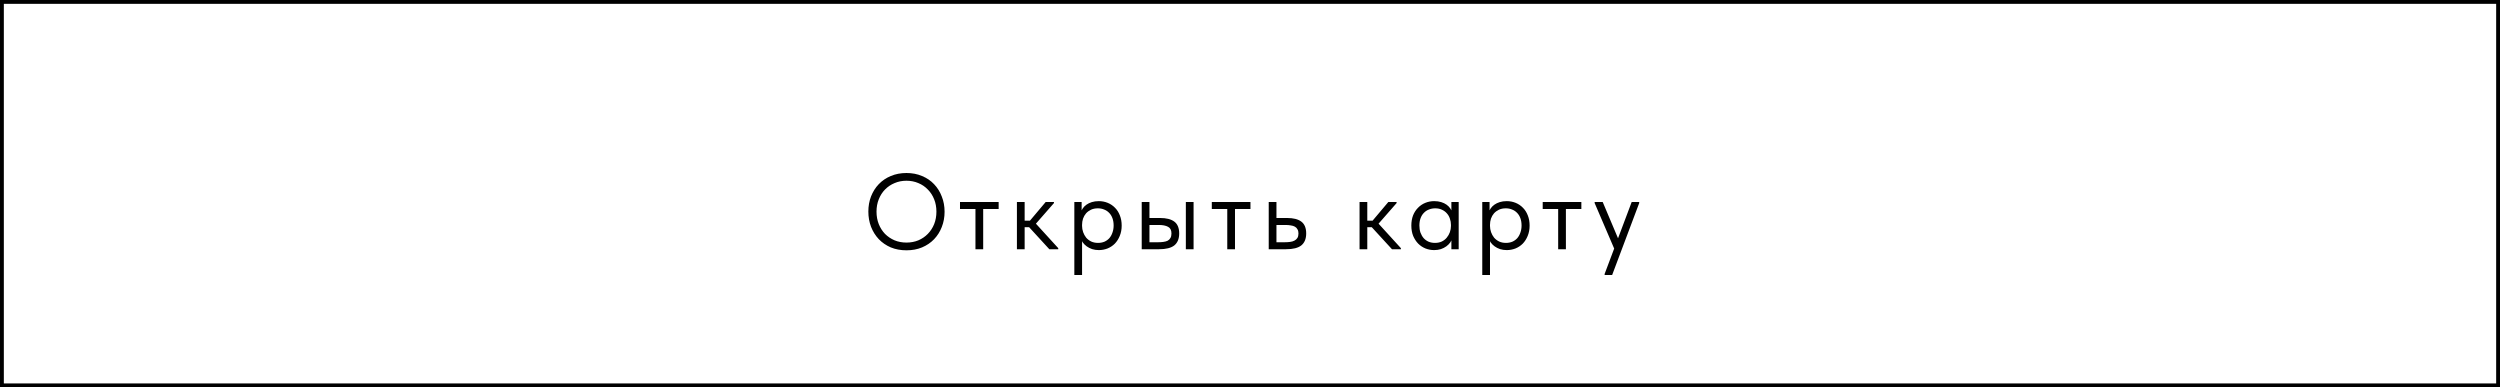 <?xml version="1.0" encoding="UTF-8"?> <svg xmlns="http://www.w3.org/2000/svg" width="652" height="101" viewBox="0 0 652 101" fill="none"><path d="M236.406 63.264C237.526 63.264 238.562 63.068 239.514 62.676C240.466 62.265 241.287 61.705 241.978 60.996C242.687 60.268 243.238 59.419 243.63 58.448C244.022 57.459 244.218 56.376 244.218 55.2C244.218 54.024 244.022 52.951 243.63 51.98C243.238 50.991 242.687 50.141 241.978 49.432C241.287 48.704 240.466 48.144 239.514 47.752C238.562 47.341 237.526 47.136 236.406 47.136C235.286 47.136 234.25 47.341 233.298 47.752C232.346 48.144 231.515 48.704 230.806 49.432C230.115 50.141 229.574 50.991 229.182 51.98C228.79 52.951 228.594 54.024 228.594 55.2C228.594 56.376 228.79 57.459 229.182 58.448C229.574 59.419 230.115 60.268 230.806 60.996C231.515 61.705 232.346 62.265 233.298 62.676C234.25 63.068 235.286 63.264 236.406 63.264ZM236.406 65.28C234.912 65.28 233.55 65.028 232.318 64.524C231.104 64.001 230.059 63.283 229.182 62.368C228.323 61.453 227.651 60.38 227.166 59.148C226.699 57.916 226.466 56.591 226.466 55.172C226.466 53.753 226.699 52.437 227.166 51.224C227.651 49.992 228.323 48.928 229.182 48.032C230.059 47.117 231.104 46.408 232.318 45.904C233.55 45.381 234.912 45.12 236.406 45.12C237.899 45.12 239.252 45.381 240.466 45.904C241.698 46.408 242.743 47.117 243.602 48.032C244.479 48.947 245.151 50.02 245.618 51.252C246.103 52.465 246.346 53.791 246.346 55.228C246.346 56.647 246.103 57.972 245.618 59.204C245.151 60.417 244.479 61.481 243.602 62.396C242.743 63.292 241.698 64.001 240.466 64.524C239.252 65.028 237.899 65.28 236.406 65.28ZM254.399 65V54.5H250.367V52.68H260.447V54.5H256.415V65H254.399ZM273.667 65L267.759 58.56L272.715 52.68H274.871V52.96L270.167 58.336L275.991 64.72V65H273.667ZM265.883 59.26V57.552H268.795V59.26H265.883ZM265.211 65V61.892V61.472V56.348V56.152V52.68H267.227V56.152V56.348V65H265.211ZM282.203 71.72H280.187V56.348V56.152V52.68H282.091V56.152L282.203 56.348V61.528V61.892V71.72ZM286.571 65.224C285.955 65.224 285.376 65.14 284.835 64.972C284.293 64.785 283.817 64.543 283.407 64.244C282.996 63.945 282.651 63.6 282.371 63.208C282.091 62.797 281.904 62.359 281.811 61.892V58.924H282.203C282.203 59.465 282.296 60.007 282.483 60.548C282.669 61.071 282.931 61.547 283.267 61.976C283.621 62.387 284.06 62.723 284.583 62.984C285.105 63.227 285.703 63.348 286.375 63.348C286.972 63.348 287.523 63.245 288.027 63.04C288.531 62.816 288.96 62.508 289.315 62.116C289.669 61.705 289.94 61.22 290.127 60.66C290.332 60.1 290.435 59.484 290.435 58.812C290.435 58.103 290.332 57.468 290.127 56.908C289.921 56.348 289.632 55.881 289.259 55.508C288.885 55.116 288.447 54.827 287.943 54.64C287.457 54.435 286.916 54.332 286.319 54.332C285.647 54.332 285.049 54.453 284.527 54.696C284.023 54.939 283.593 55.256 283.239 55.648C282.903 56.04 282.641 56.497 282.455 57.02C282.287 57.543 282.203 58.084 282.203 58.644H281.951V55.34C282.007 55.004 282.156 54.668 282.399 54.332C282.641 53.977 282.959 53.66 283.351 53.38C283.743 53.1 284.209 52.876 284.751 52.708C285.292 52.54 285.899 52.456 286.571 52.456C287.392 52.456 288.167 52.605 288.895 52.904C289.623 53.203 290.257 53.632 290.799 54.192C291.34 54.733 291.76 55.396 292.059 56.18C292.376 56.964 292.535 57.851 292.535 58.84C292.535 59.829 292.367 60.725 292.031 61.528C291.713 62.312 291.284 62.984 290.743 63.544C290.201 64.085 289.567 64.505 288.839 64.804C288.111 65.084 287.355 65.224 286.571 65.224ZM302.548 56.852C304.191 56.852 305.432 57.169 306.272 57.804C307.112 58.439 307.532 59.465 307.532 60.884C307.532 62.265 307.112 63.301 306.272 63.992C305.432 64.664 304.097 65 302.268 65H297.76V52.68H299.776V56.852H302.548ZM309.268 65V52.68H311.284V65H309.268ZM301.96 63.18C302.464 63.18 302.931 63.152 303.36 63.096C303.808 63.04 304.191 62.937 304.508 62.788C304.825 62.62 305.068 62.387 305.236 62.088C305.423 61.789 305.516 61.388 305.516 60.884C305.516 60.025 305.217 59.447 304.62 59.148C304.041 58.831 303.229 58.672 302.184 58.672H299.776V63.18H301.96ZM320.071 65V54.5H316.039V52.68H326.119V54.5H322.087V65H320.071ZM330.883 65V52.68H332.899V56.852H335.671C337.314 56.852 338.555 57.169 339.395 57.804C340.235 58.439 340.655 59.465 340.655 60.884C340.655 62.265 340.235 63.301 339.395 63.992C338.555 64.664 337.221 65 335.391 65H330.883ZM334.999 63.18C335.503 63.18 335.979 63.152 336.427 63.096C336.875 63.04 337.258 62.928 337.575 62.76C337.911 62.592 338.173 62.359 338.359 62.06C338.546 61.761 338.639 61.369 338.639 60.884C338.639 60.455 338.555 60.1 338.387 59.82C338.238 59.521 338.014 59.288 337.715 59.12C337.417 58.952 337.053 58.84 336.623 58.784C336.213 58.709 335.746 58.672 335.223 58.672H332.899V63.18H334.999ZM363.029 65L357.121 58.56L362.077 52.68H364.233V52.96L359.529 58.336L365.353 64.72V65H363.029ZM355.245 59.26V57.552H358.157V59.26H355.245ZM354.573 65V61.892V61.472V56.348V56.152V52.68H356.589V56.152V56.348V65H354.573ZM378.521 65V61.892L378.409 61.472V56.348L378.521 56.152V52.68H380.425V56.152V56.348V65H378.521ZM374.041 65.224C373.257 65.224 372.501 65.084 371.773 64.804C371.045 64.505 370.411 64.085 369.869 63.544C369.328 62.984 368.889 62.312 368.553 61.528C368.236 60.725 368.077 59.829 368.077 58.84C368.077 57.851 368.227 56.964 368.525 56.18C368.843 55.396 369.272 54.733 369.813 54.192C370.355 53.632 370.989 53.203 371.717 52.904C372.445 52.605 373.22 52.456 374.041 52.456C374.713 52.456 375.32 52.54 375.861 52.708C376.403 52.876 376.869 53.1 377.261 53.38C377.653 53.66 377.971 53.977 378.213 54.332C378.456 54.668 378.605 55.004 378.661 55.34V58.644H378.409C378.409 58.084 378.316 57.543 378.129 57.02C377.961 56.497 377.7 56.04 377.345 55.648C377.009 55.256 376.58 54.939 376.057 54.696C375.553 54.453 374.965 54.332 374.293 54.332C373.715 54.332 373.173 54.435 372.669 54.64C372.165 54.827 371.727 55.116 371.353 55.508C370.98 55.881 370.691 56.348 370.485 56.908C370.28 57.468 370.177 58.103 370.177 58.812C370.177 59.484 370.271 60.1 370.457 60.66C370.663 61.22 370.943 61.705 371.297 62.116C371.652 62.508 372.081 62.816 372.585 63.04C373.089 63.245 373.64 63.348 374.237 63.348C374.909 63.348 375.507 63.227 376.029 62.984C376.552 62.723 376.981 62.387 377.317 61.976C377.672 61.547 377.943 61.071 378.129 60.548C378.316 60.007 378.409 59.465 378.409 58.924H378.801V61.892C378.708 62.359 378.521 62.797 378.241 63.208C377.961 63.6 377.616 63.945 377.205 64.244C376.795 64.543 376.319 64.785 375.777 64.972C375.236 65.14 374.657 65.224 374.041 65.224ZM388.591 71.72H386.575V56.348V56.152V52.68H388.479V56.152L388.591 56.348V61.528V61.892V71.72ZM392.959 65.224C392.343 65.224 391.764 65.14 391.223 64.972C390.681 64.785 390.205 64.543 389.795 64.244C389.384 63.945 389.039 63.6 388.759 63.208C388.479 62.797 388.292 62.359 388.199 61.892V58.924H388.591C388.591 59.465 388.684 60.007 388.871 60.548C389.057 61.071 389.319 61.547 389.655 61.976C390.009 62.387 390.448 62.723 390.971 62.984C391.493 63.227 392.091 63.348 392.763 63.348C393.36 63.348 393.911 63.245 394.415 63.04C394.919 62.816 395.348 62.508 395.703 62.116C396.057 61.705 396.328 61.22 396.515 60.66C396.72 60.1 396.823 59.484 396.823 58.812C396.823 58.103 396.72 57.468 396.515 56.908C396.309 56.348 396.02 55.881 395.647 55.508C395.273 55.116 394.835 54.827 394.331 54.64C393.845 54.435 393.304 54.332 392.707 54.332C392.035 54.332 391.437 54.453 390.915 54.696C390.411 54.939 389.981 55.256 389.627 55.648C389.291 56.04 389.029 56.497 388.843 57.02C388.675 57.543 388.591 58.084 388.591 58.644H388.339V55.34C388.395 55.004 388.544 54.668 388.787 54.332C389.029 53.977 389.347 53.66 389.739 53.38C390.131 53.1 390.597 52.876 391.139 52.708C391.68 52.54 392.287 52.456 392.959 52.456C393.78 52.456 394.555 52.605 395.283 52.904C396.011 53.203 396.645 53.632 397.187 54.192C397.728 54.733 398.148 55.396 398.447 56.18C398.764 56.964 398.923 57.851 398.923 58.84C398.923 59.829 398.755 60.725 398.419 61.528C398.101 62.312 397.672 62.984 397.131 63.544C396.589 64.085 395.955 64.505 395.227 64.804C394.499 65.084 393.743 65.224 392.959 65.224ZM406.37 65V54.5H402.338V52.68H412.418V54.5H408.386V65H406.37ZM418.488 71.72V71.44L425.544 52.68H427.504V52.96L420.448 71.72H418.488ZM421.232 65.42L415.884 52.96V52.68L417.984 52.68L422.24 62.76L421.232 65.42Z" fill="black"></path><rect x="0.5" y="0.5" width="651" height="100" stroke="black"></rect></svg> 
